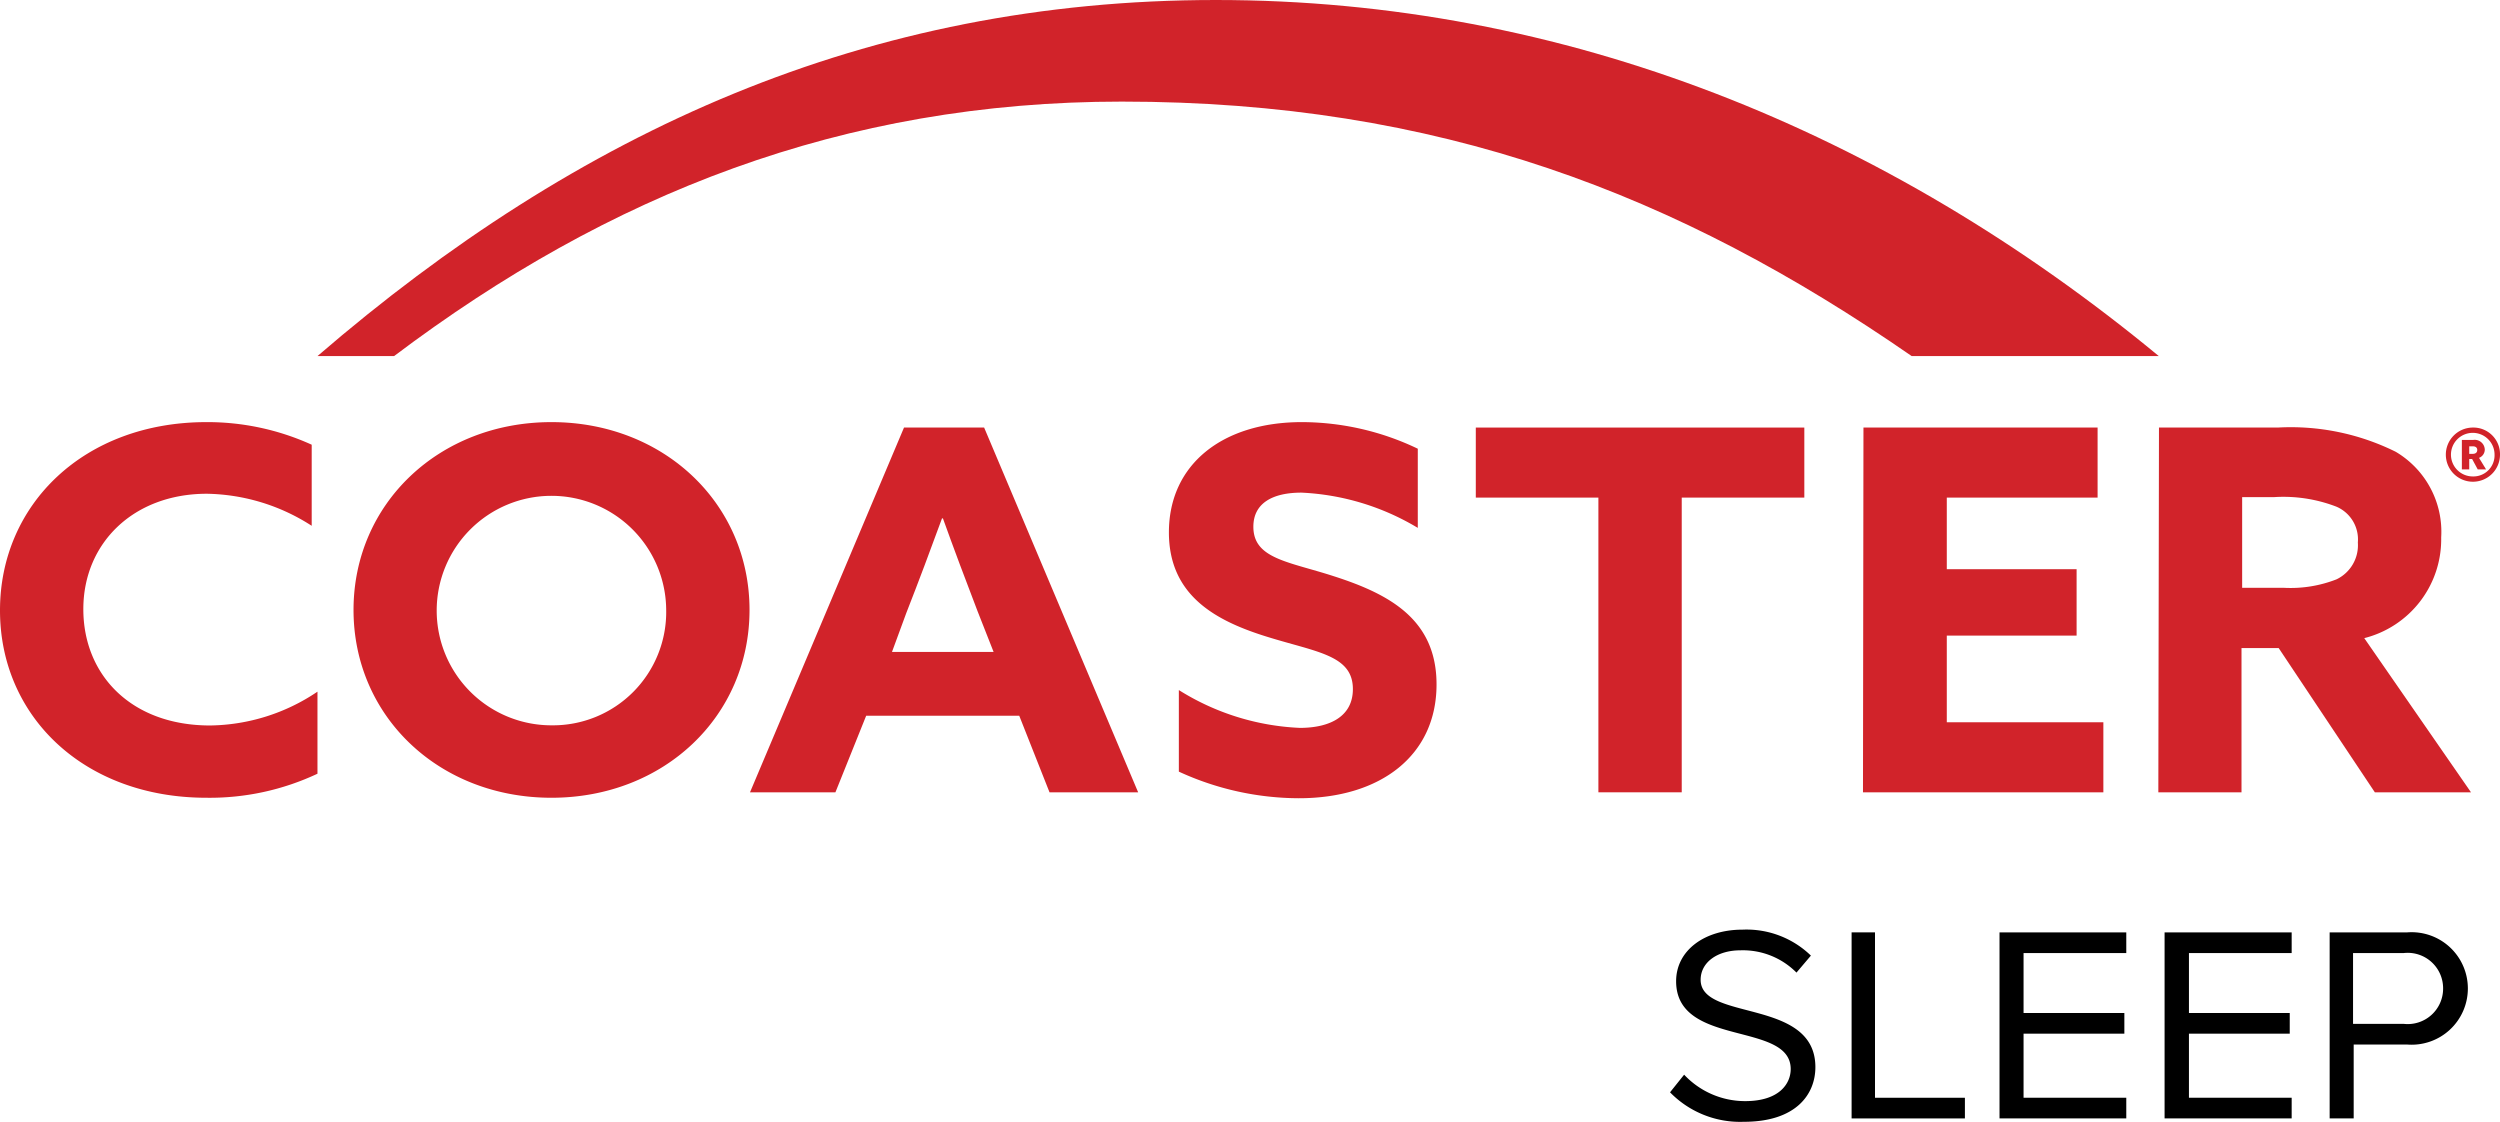 <?xml version="1.0" encoding="UTF-8"?> <svg xmlns="http://www.w3.org/2000/svg" id="Layer_1" data-name="Layer 1" viewBox="0 0 156 70"><defs><style>.cls-1{fill:#d1232a;}</style></defs><title>Artboard 1</title><path d="M104.21,68.16l.88-1.1a5.21,5.21,0,0,0,3.81,1.65c2.15,0,2.84-1.11,2.84-2,0-3-7.15-1.34-7.15-5.48,0-1.92,1.77-3.22,4.14-3.22A5.77,5.77,0,0,1,113,59.63l-.9,1.06a4.71,4.71,0,0,0-3.5-1.39c-1.44,0-2.48.75-2.48,1.84,0,2.61,7.16,1.12,7.16,5.45,0,1.69-1.2,3.41-4.46,3.41A6.11,6.11,0,0,1,104.21,68.16Z"></path><path d="M115.54,69.79V58.18H117V68.5h5.61v1.29Z"></path><path d="M124.77,69.79V58.18h7.91v1.29h-6.41v3.74h6.29V64.5h-6.29v4h6.41v1.29Z"></path><path d="M135.07,69.79V58.18H143v1.29h-6.41v3.74h6.29V64.5h-6.29v4H143v1.29Z"></path><path d="M145.37,69.79V58.18h4.85a3.51,3.51,0,1,1,0,7h-3.35v4.61Zm7.08-8.11A2.21,2.21,0,0,0,150,59.47h-3.17v4.42H150A2.21,2.21,0,0,0,152.45,61.68Z"></path><path class="cls-1" d="M75.87,0C54.12,0,36.12,8.16,19.81,22.22h4.78C38,12.11,52.58,6.34,70,6.34c19.74,0,34.69,5.77,49.29,15.88h15.42C117.68,8.16,97.62,0,75.87,0Z"></path><path class="cls-1" d="M19.81,48.28a15.8,15.8,0,0,1-6.93,1.5C5.26,49.78,0,44.72,0,38.09S5.26,26.34,12.88,26.34a15.72,15.72,0,0,1,6.57,1.41v5.06a12.4,12.4,0,0,0-6.54-2c-4.58,0-7.71,3.08-7.71,7.2s3,7.26,7.91,7.26a12.22,12.22,0,0,0,6.7-2.11Z"></path><path class="cls-1" d="M22.06,38.06c0-6.63,5.33-11.72,12.35-11.72s12.36,5.09,12.36,11.72S41.44,49.78,34.41,49.78,22.06,44.69,22.06,38.06Zm19.51,0a7.16,7.16,0,1,0-7.16,7.2A7.07,7.07,0,0,0,41.57,38.06Z"></path><path class="cls-1" d="M56.41,26.68h5l9.61,22.76H65.49L63.6,44.66H54.05l-1.92,4.78H46.8Zm-.75,14H62l-1-2.54c-.69-1.79-1.54-4.06-2.16-5.79h-.06c-.63,1.73-1.48,4-2.23,5.91Z"></path><path class="cls-1" d="M73.56,43.06a15.44,15.44,0,0,0,7.55,2.36c1.9,0,3.31-.73,3.31-2.42,0-2.11-2.23-2.3-5.27-3.24-3.27-1-6.21-2.58-6.21-6.54,0-4.24,3.34-6.88,8.3-6.88A16.8,16.8,0,0,1,88.47,28v4.94a15.46,15.46,0,0,0-7.26-2.2c-1.76,0-3,.63-3,2.13,0,2,2.19,2.17,5,3.08,3.56,1.14,6.43,2.74,6.43,6.76,0,4.43-3.49,7.1-8.59,7.1a18,18,0,0,1-7.49-1.66Z"></path><path class="cls-1" d="M99.74,31.05H92.09V26.68h20.5v4.37h-7.65V49.44h-5.2Z"></path><path class="cls-1" d="M134.72,26.68h7.41a14.74,14.74,0,0,1,7.36,1.51,5.8,5.8,0,0,1,2.84,5.35,6.36,6.36,0,0,1-4.8,6.28l6.66,9.62h-6l-6-9h-2.32v9h-5.19Zm7.81,10a7.87,7.87,0,0,0,3.27-.53,2.36,2.36,0,0,0,1.33-2.3,2.22,2.22,0,0,0-1.33-2.23,9.17,9.17,0,0,0-3.89-.6h-2v5.66Z"></path><path class="cls-1" d="M154.3,26.68a1.69,1.69,0,1,0,1.7,1.69A1.66,1.66,0,0,0,154.3,26.68Zm0,3.05a1.36,1.36,0,1,1,1.36-1.36A1.32,1.32,0,0,1,154.3,29.73Z"></path><path class="cls-1" d="M155.05,28.05a.63.63,0,0,0-.71-.6h-.72v1.84h.46v-.65h.18l.35.65h.52l-.44-.72A.55.55,0,0,0,155.05,28.05Zm-.75.27h-.22v-.47h.22c.18,0,.28.08.28.23S154.48,28.32,154.3,28.32Z"></path><path class="cls-1" d="M116.28,26.68h14.61v4.37h-9.41v4.47h8.1v4.14h-8.1v5.41h9.77v4.37h-15Z"></path></svg> 